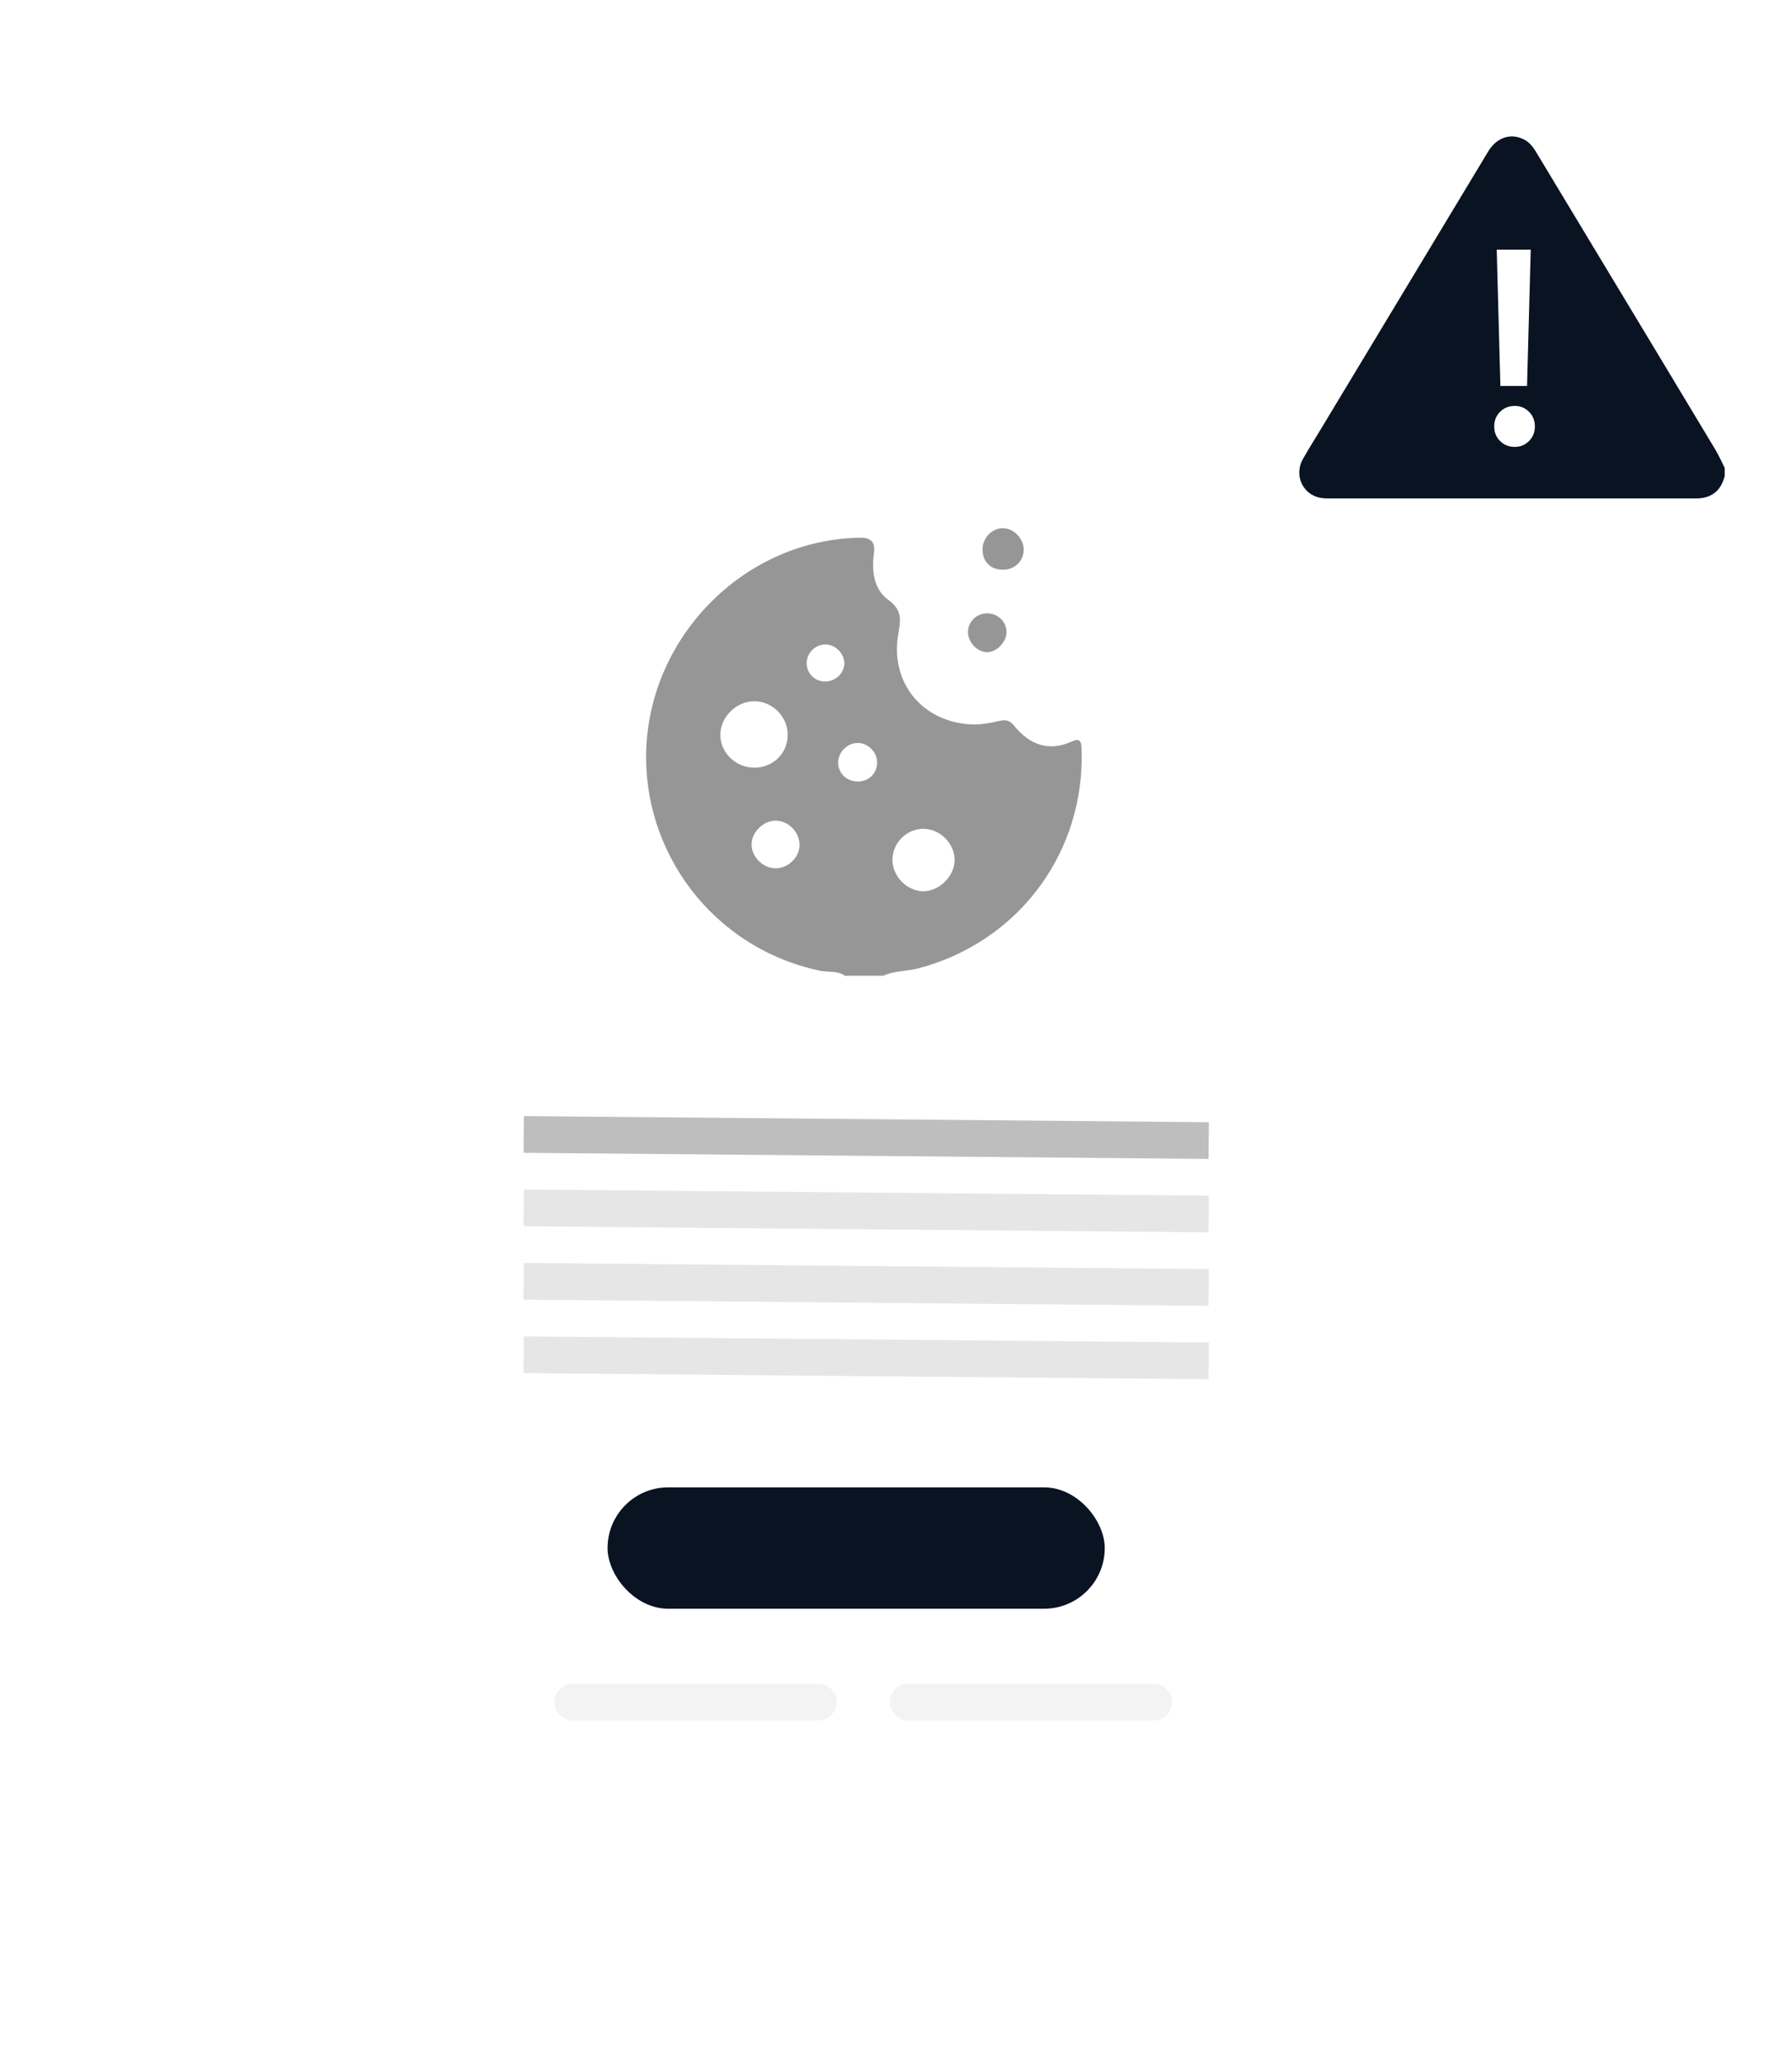 <?xml version="1.0" encoding="UTF-8"?>
<svg id="grau" xmlns="http://www.w3.org/2000/svg" xmlns:xlink="http://www.w3.org/1999/xlink" viewBox="0 0 293 337">
  <defs>
    <style>
      .cls-1 {
        stroke: #bebebe;
      }

      .cls-1, .cls-2, .cls-3 {
        stroke-miterlimit: 10;
        stroke-width: 6px;
      }

      .cls-1, .cls-4 {
        fill: #969696;
      }

      .cls-2 {
        fill: #e6e6e6;
        stroke: #e6e6e6;
      }

      .cls-3 {
        fill: #f1f1f3;
        stroke: #f3f3f3;
        stroke-linecap: round;
      }

      .cls-5 {
        filter: url(#drop-shadow-1);
      }

      .cls-5, .cls-6, .cls-4, .cls-7 {
        stroke-width: 0px;
      }

      .cls-5, .cls-7 {
        fill: #fff;
      }

      .cls-6 {
        fill: #091322;
      }
    </style>
    <filter id="drop-shadow-1" filterUnits="userSpaceOnUse">
      <feOffset dx="2" dy="4"/>
      <feGaussianBlur result="blur" stdDeviation="4"/>
      <feFlood flood-color="#000" flood-opacity=".15"/>
      <feComposite in2="blur" operator="in"/>
      <feComposite in="SourceGraphic"/>
    </filter>
  </defs>
  <g>
    <rect class="cls-5" x="31.13" y="48.38" width="222" height="260" rx="25.91" ry="25.91"/>
    <g>
      <line class="cls-2" x1="197.63" y1="222.38" x2="85.63" y2="221.38"/>
      <line class="cls-3" x1="133.78" y1="278.14" x2="93.63" y2="278.14"/>
      <line class="cls-3" x1="188.65" y1="278.14" x2="148.5" y2="278.14"/>
      <line class="cls-2" x1="197.63" y1="210.38" x2="85.63" y2="209.38"/>
      <line class="cls-2" x1="197.63" y1="198.38" x2="85.63" y2="197.38"/>
      <line class="cls-1" x1="197.63" y1="186.38" x2="85.63" y2="185.38"/>
      <rect class="cls-6" x="99.34" y="243.05" width="81.29" height="19.83" rx="9.91" ry="9.91"/>
      <g>
        <path class="cls-4" d="M144.4,159.45h-6.24c-1.25-.88-2.75-.54-4.11-.83-17.57-3.72-29.09-19.47-28.38-36.35.78-18.7,16.41-34.2,35.09-34.4q2.47-.03,2.14,2.4c-.39,2.96-.11,5.98,2.36,7.77,2.26,1.63,2.01,3.27,1.62,5.49-1.37,7.79,3.61,14.15,11.44,14.82,1.72.15,3.41-.16,5.05-.54,1.08-.25,1.72-.1,2.42.76,2.54,3.11,5.65,4.35,9.53,2.57,1.22-.56,1.5.06,1.51,1.1,0,.66.04,1.32.03,1.99-.23,16.19-11,29.87-26.68,34-1.92.5-3.95.38-5.79,1.23ZM123.37,125.44c3.04-.02,5.38-2.3,5.42-5.29.05-3.03-2.51-5.6-5.53-5.56-2.88.04-5.42,2.53-5.48,5.38-.07,2.98,2.5,5.49,5.58,5.47ZM156.08,140.55c.01-2.7-2.34-5.08-5.06-5.11-2.75-.03-5.08,2.27-5.1,5.03-.02,2.7,2.35,5.14,5.02,5.17,2.61.03,5.13-2.46,5.14-5.08ZM130.73,138.06c.02-2.11-1.92-4.02-4.01-3.96-1.97.06-3.82,1.91-3.84,3.85-.03,2.08,1.93,4,4.03,3.94,2.04-.06,3.81-1.83,3.83-3.83ZM140.25,127.71c1.86-.01,3.21-1.38,3.16-3.2-.05-1.63-1.45-3.04-3.06-3.1-1.71-.07-3.29,1.44-3.31,3.14-.02,1.8,1.37,3.16,3.22,3.15ZM134.85,111.36c1.7.04,3.15-1.28,3.2-2.9.05-1.58-1.4-3.1-3.01-3.15-1.65-.05-3.09,1.3-3.14,2.95-.06,1.71,1.23,3.06,2.94,3.1Z"/>
        <path class="cls-4" d="M163.99,93.1c-2.04,0-3.33-1.29-3.34-3.32,0-1.87,1.53-3.47,3.33-3.47,1.73,0,3.39,1.69,3.4,3.47.01,1.89-1.46,3.32-3.4,3.32Z"/>
        <path class="cls-4" d="M161.33,100.23c1.71-.04,3.13,1.22,3.24,2.88.11,1.63-1.46,3.4-3.08,3.46-1.63.06-3.23-1.58-3.22-3.29.01-1.68,1.35-3.01,3.06-3.05Z"/>
      </g>
    </g>
  </g>
  <g>
    <path class="cls-6" d="M282,77.82c-.09.25-.16.51-.26.76-.61,1.6-1.75,2.54-3.45,2.8-.38.06-.77.07-1.15.07-19.95,0-39.9,0-59.85,0-.58,0-1.19-.03-1.75-.18-2.71-.74-3.92-3.76-2.51-6.26.92-1.63,1.93-3.22,2.9-4.83,9.13-15.15,18.27-30.3,27.41-45.45,1.37-2.28,3.7-3.04,5.85-1.93.86.44,1.43,1.15,1.92,1.96,4.85,8.06,9.72,16.12,14.58,24.18,4.94,8.2,9.89,16.39,14.81,24.59.56.94,1,1.96,1.5,2.94v1.36Z"/>
    <path class="cls-7" d="M245.27,72.07c-.64-.64-.96-1.44-.96-2.39s.32-1.75.96-2.39,1.44-.96,2.39-.96,1.7.32,2.34.96.96,1.44.96,2.39-.32,1.75-.96,2.39-1.42.96-2.34.96-1.75-.32-2.39-.96ZM250.28,40.79l-.6,22.28h-4.36l-.6-22.28h5.56Z"/>
  </g>
</svg>